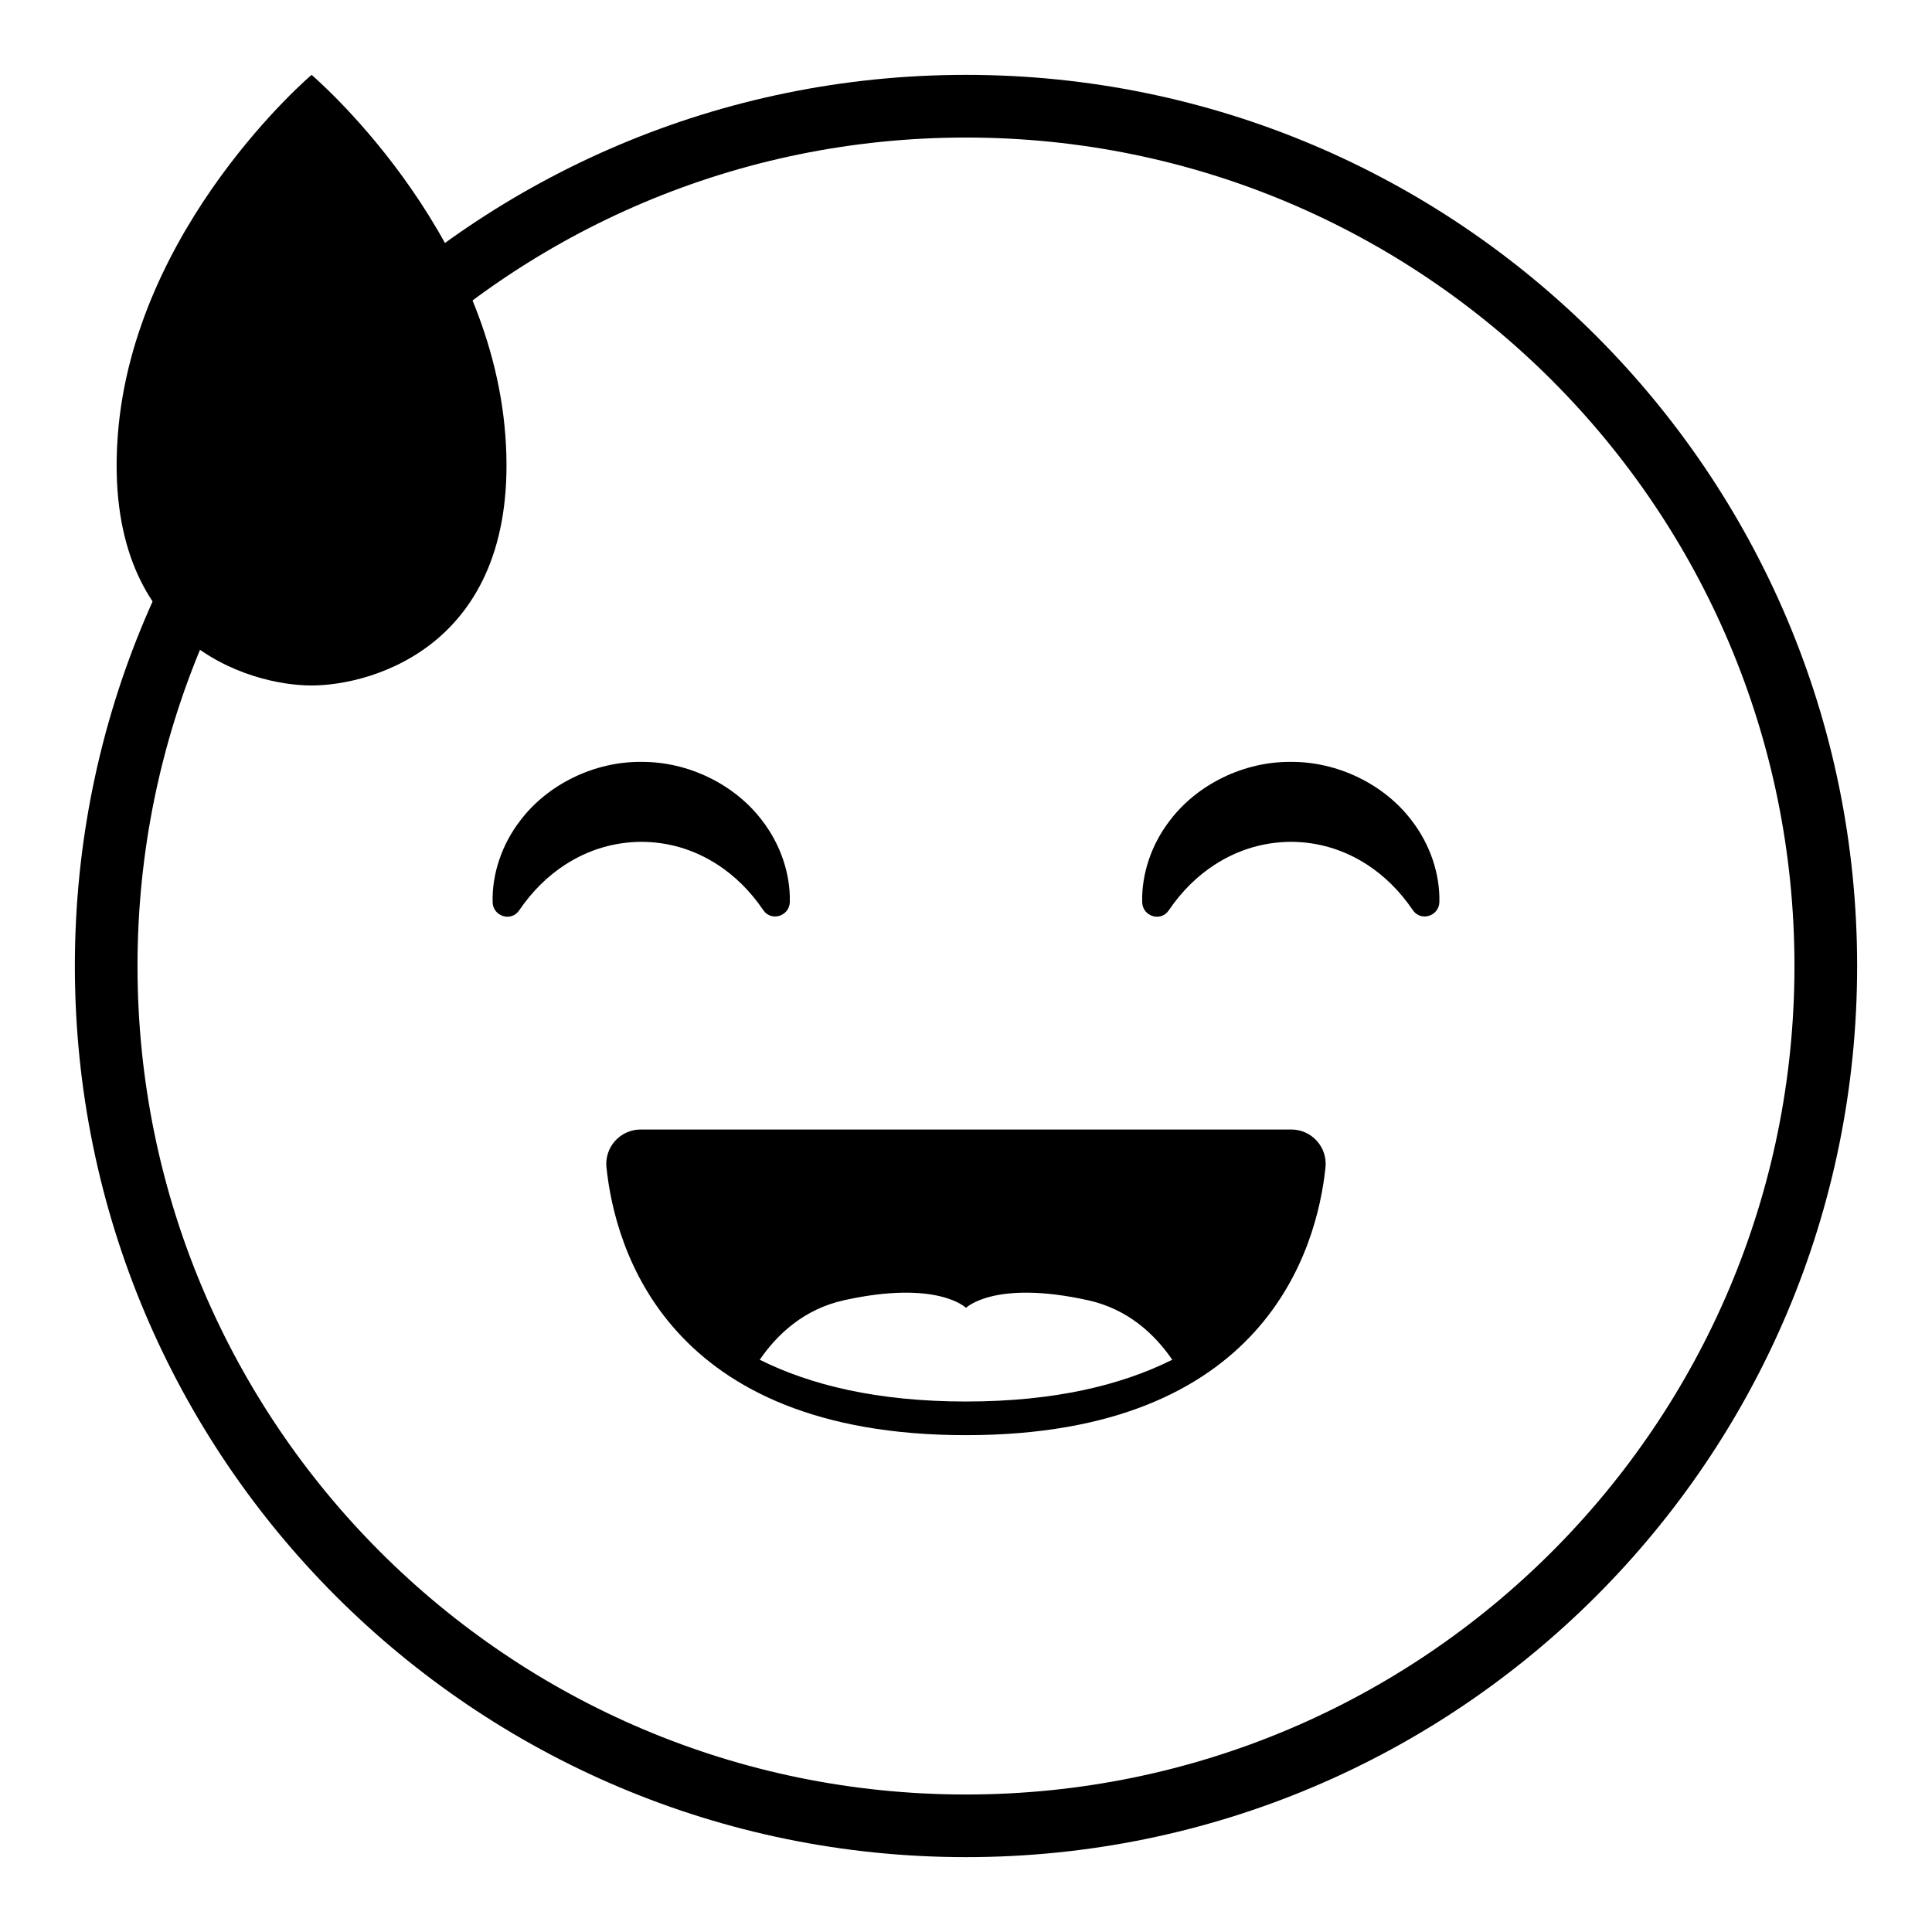 <?xml version="1.0" encoding="UTF-8"?>
<!-- Uploaded to: ICON Repo, www.iconrepo.com, Generator: ICON Repo Mixer Tools -->
<svg fill="#000000" width="800px" height="800px" version="1.1" viewBox="144 144 512 512" xmlns="http://www.w3.org/2000/svg">
 <g>
  <path d="m400 163.84c-130.43 0-236.16 105.73-236.16 236.16s105.73 236.16 236.16 236.16c130.43 0 236.16-105.73 236.16-236.16 0.004-130.43-105.73-236.16-236.16-236.16zm0 455.72c-121.26 0-219.56-98.301-219.56-219.55 0-121.26 98.301-219.56 219.56-219.56 121.25 0 219.55 98.301 219.55 219.56 0 121.25-98.301 219.55-219.55 219.55z"/>
  <path d="m277.92 259.38c-4.18-55.531-51.352-95.539-51.352-95.539s-47.172 40.008-51.352 95.539c-4.18 55.531 35.23 66.281 51.352 66.281 16.125 0 55.531-10.75 51.352-66.281z"/>
  <path d="m353.31 383.04c-0.086 3.746-4.914 5.273-7.019 2.176-3.562-5.238-7.633-9.133-12.043-12.012-6.465-4.219-13.363-6.086-20.301-6.113-6.938 0.055-13.824 1.926-20.289 6.137-4.418 2.891-8.504 6.793-12.09 12.055-2.106 3.094-6.918 1.562-7.016-2.18-0.195-7.445 2.422-15.32 7.328-21.656 7.215-9.562 19.586-15.656 32.059-15.539 12.473-0.098 24.832 6 32.043 15.559 4.887 6.316 7.5 14.156 7.328 21.574z"/>
  <path d="m525.45 383.04c-0.086 3.746-4.914 5.273-7.019 2.176-3.562-5.238-7.633-9.133-12.043-12.012-6.465-4.219-13.363-6.086-20.301-6.113-6.938 0.055-13.824 1.926-20.289 6.137-4.418 2.891-8.504 6.793-12.09 12.055-2.106 3.094-6.918 1.562-7.016-2.18-0.195-7.445 2.422-15.32 7.328-21.656 7.215-9.562 19.586-15.656 32.059-15.539 12.473-0.098 24.832 6 32.043 15.559 4.887 6.316 7.496 14.156 7.328 21.574z"/>
  <path d="m486.19 443.33h-172.39c-5.41 0-9.645 4.668-9.082 10.051 2.277 21.691 16.156 70.953 95.277 70.953 79.117 0 92.996-49.262 95.273-70.953 0.566-5.379-3.668-10.051-9.082-10.051zm-86.191 72.086c-23.531 0-41.258-4.379-54.66-11.07 4.688-6.828 11.789-13.438 22.336-15.77 24.82-5.484 32.324 2.019 32.324 2.019s7.504-7.504 32.324-2.019c10.547 2.328 17.648 8.938 22.336 15.77-13.402 6.691-31.129 11.07-54.66 11.07z"/>
 </g>
</svg>